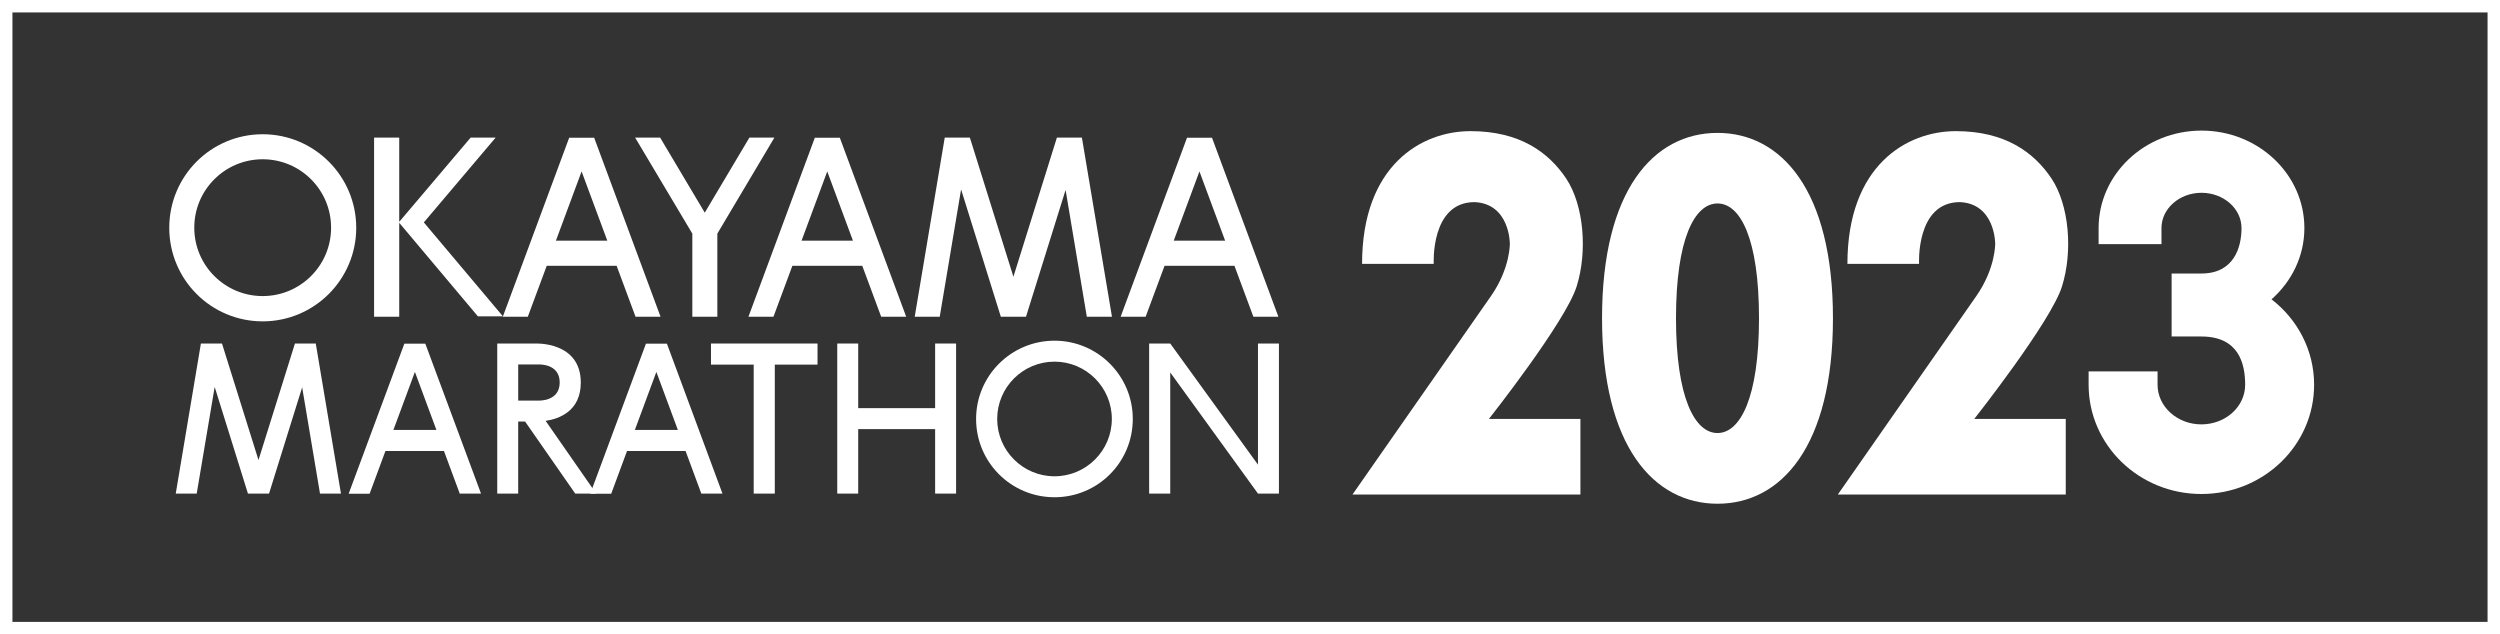 <?xml version="1.0" encoding="UTF-8"?><svg id="_レイヤー_2" xmlns="http://www.w3.org/2000/svg" viewBox="0 0 184.92 46.92"><rect x="0" y="0" width="184.92" height="46.92" fill="#333333" stroke="none"/><defs><style>.cls-1{fill:#fff;}.cls-2{fill:none;stroke:#fff;stroke-miterlimit:10;stroke-width:.92px;}</style></defs><g id="pc"><g id="footer"><rect class="cls-2" x=".46" y=".46" width="184" height="46"/><path class="cls-1" d="m19.43,9.93c-3.82,0-6.91,3.09-6.91,6.92s3.09,6.92,6.91,6.92,6.92-3.1,6.92-6.92-3.1-6.92-6.92-6.92Zm0,11.97c-2.79,0-5.06-2.26-5.06-5.06s2.27-5.06,5.06-5.06,5.06,2.26,5.06,5.06-2.27,5.06-5.06,5.06Z"/><path class="cls-1" d="m78,25.2c-3.2,0-5.8,2.59-5.8,5.79s2.59,5.79,5.8,5.79,5.79-2.59,5.79-5.79-2.6-5.79-5.79-5.79Zm0,10.03c-2.34,0-4.24-1.9-4.24-4.24s1.9-4.24,4.24-4.24,4.24,1.9,4.24,4.24-1.9,4.24-4.24,4.24Z"/><polygon class="cls-1" points="55.43 10.18 52.13 15.73 48.83 10.18 46.98 10.18 51.21 17.28 51.21 23.43 53.06 23.43 53.06 17.28 57.28 10.18 55.43 10.18"/><path class="cls-1" d="m47.01,23.43h1.85l-4.91-13.24h-1.85,0l-4.91,13.24h1.85l1.4-3.77h5.17l1.4,3.77Zm-5.89-5.63l1.9-5.12,1.9,5.12h-3.8Z"/><path class="cls-1" d="m65.18,23.43h1.85l-4.91-13.24h-1.85l-4.91,13.24h1.85l1.4-3.77h5.17l1.4,3.77Zm-5.89-5.63l1.9-5.12,1.9,5.12h-3.8Z"/><path class="cls-1" d="m92.71,23.43h1.85l-4.91-13.24h-1.85l-4.91,13.24h1.85l1.4-3.77h5.17l1.4,3.77Zm-5.89-5.63l1.9-5.12,1.9,5.12h-3.8Z"/><polygon class="cls-1" points="80.39 23.43 82.25 23.43 80.03 10.2 80.03 10.18 80.02 10.18 78.18 10.18 78.17 10.18 78.17 10.2 74.96 20.47 71.74 10.18 71.73 10.18 69.89 10.18 69.88 10.18 67.66 23.43 69.51 23.43 71.09 14.01 74.03 23.43 74.03 23.43 74.03 23.43 75.89 23.43 75.89 23.43 75.89 23.43 78.82 14.05 80.39 23.43"/><path class="cls-1" d="m34.03,36.51h1.55l-4.12-11.09h0s-1.55,0-1.55,0h0s-4.12,11.1-4.12,11.1h1.55l1.17-3.16h4.33l1.17,3.16Zm-4.93-4.71l1.59-4.29,1.59,4.29h-3.18Z"/><path class="cls-1" d="m51.89,36.51h1.55l-4.11-11.09h0s-1.55,0-1.55,0h0s-4.12,11.1-4.12,11.1h1.55l1.17-3.16h4.33l1.17,3.16Zm-4.93-4.71l1.59-4.29,1.59,4.29h-3.18Z"/><polygon class="cls-1" points="23.67 36.51 25.22 36.51 23.36 25.43 23.37 25.41 23.36 25.41 21.82 25.41 21.81 25.41 21.81 25.43 19.12 34.03 16.42 25.41 16.41 25.41 14.87 25.41 14.86 25.41 13 36.51 14.55 36.51 15.88 28.62 18.34 36.51 18.34 36.51 18.34 36.51 19.9 36.51 19.9 36.51 19.9 36.51 22.35 28.65 23.67 36.51"/><polygon class="cls-1" points="37.2 23.4 31.35 16.45 36.66 10.18 34.81 10.18 29.53 16.41 29.53 10.18 27.67 10.18 27.67 23.43 29.53 23.43 29.53 16.48 35.35 23.4 37.2 23.4"/><polygon class="cls-1" points="93.05 25.41 93.05 34.37 86.56 25.41 85 25.41 85 36.51 86.56 36.51 86.56 27.55 93.05 36.51 94.6 36.51 94.6 25.41 93.05 25.41"/><polygon class="cls-1" points="69.17 25.41 69.17 30.19 63.48 30.19 63.48 25.41 61.93 25.41 61.93 36.51 63.48 36.51 63.48 31.74 69.17 31.74 69.17 36.51 70.72 36.51 70.72 25.41 69.17 25.41"/><polygon class="cls-1" points="60.47 25.41 52.59 25.41 52.59 26.97 55.75 26.97 55.75 36.51 57.31 36.51 57.31 26.97 60.47 26.97 60.47 25.41"/><path class="cls-1" d="m42.55,36.51h1.55l-3.74-5.38c1-.15,2.6-.72,2.6-2.83h0c0-3.07-3.38-2.89-3.38-2.89h-2.8v11.1h1.55v-5.33h.51l3.71,5.33Zm-4.22-9.55h1.51s1.56-.09,1.56,1.33h0c0,1.42-1.56,1.34-1.56,1.34h-1.51v-2.67Z"/><path class="cls-1" d="m100.74,19.52h5.31s-.25-4.57,3.02-4.57c2.61.12,2.61,3.06,2.61,3.06,0,0,.04,1.82-1.39,3.88-1.22,1.76-10.25,14.69-10.25,14.69h16.86v-5.59h-6.77s5.67-7.18,6.49-9.8c.82-2.61.53-6.02-.77-7.98-1.31-1.96-3.45-3.51-7.08-3.51s-8.02,2.53-8.02,9.82Z"/><path class="cls-1" d="m127.04,9.83c-4.72,0-8.54,4.24-8.54,13.71s3.83,13.72,8.54,13.72,8.54-4.24,8.54-13.72-3.83-13.71-8.54-13.71Zm3.07,13.71h0c0,5.86-1.38,8.49-3.07,8.49s-3.07-2.63-3.07-8.49h0s0,0,0,0h0c0-5.86,1.37-8.49,3.07-8.49s3.07,2.63,3.07,8.49h0Z"/><path class="cls-1" d="m136.64,19.52h5.31s-.25-4.57,3.02-4.57c2.61.12,2.61,3.06,2.61,3.06,0,0,.04,1.82-1.39,3.88-1.22,1.76-10.25,14.69-10.25,14.69h16.86v-5.59h-6.77s5.67-7.18,6.49-9.8c.82-2.61.53-6.02-.77-7.98-1.31-1.96-3.45-3.51-7.08-3.51s-8.02,2.53-8.02,9.82Z"/><path class="cls-1" d="m160.63,24.88v-4.65h2.21c2.39,0,2.96-1.92,2.96-3.36s-1.33-2.61-2.96-2.61-2.96,1.17-2.96,2.61v1.19h-4.65v-1.19c0-3.98,3.41-7.21,7.61-7.21s7.61,3.23,7.61,7.21c0,2.08-.94,3.95-2.43,5.27,1.92,1.48,3.15,3.76,3.15,6.32,0,4.46-3.73,8.08-8.34,8.08s-8.34-3.62-8.34-8.08v-.99h5.1v.99c0,1.61,1.45,2.93,3.24,2.93s3.24-1.31,3.24-2.93-.51-3.57-3.24-3.57h-2.21Z"/></g></g></svg>